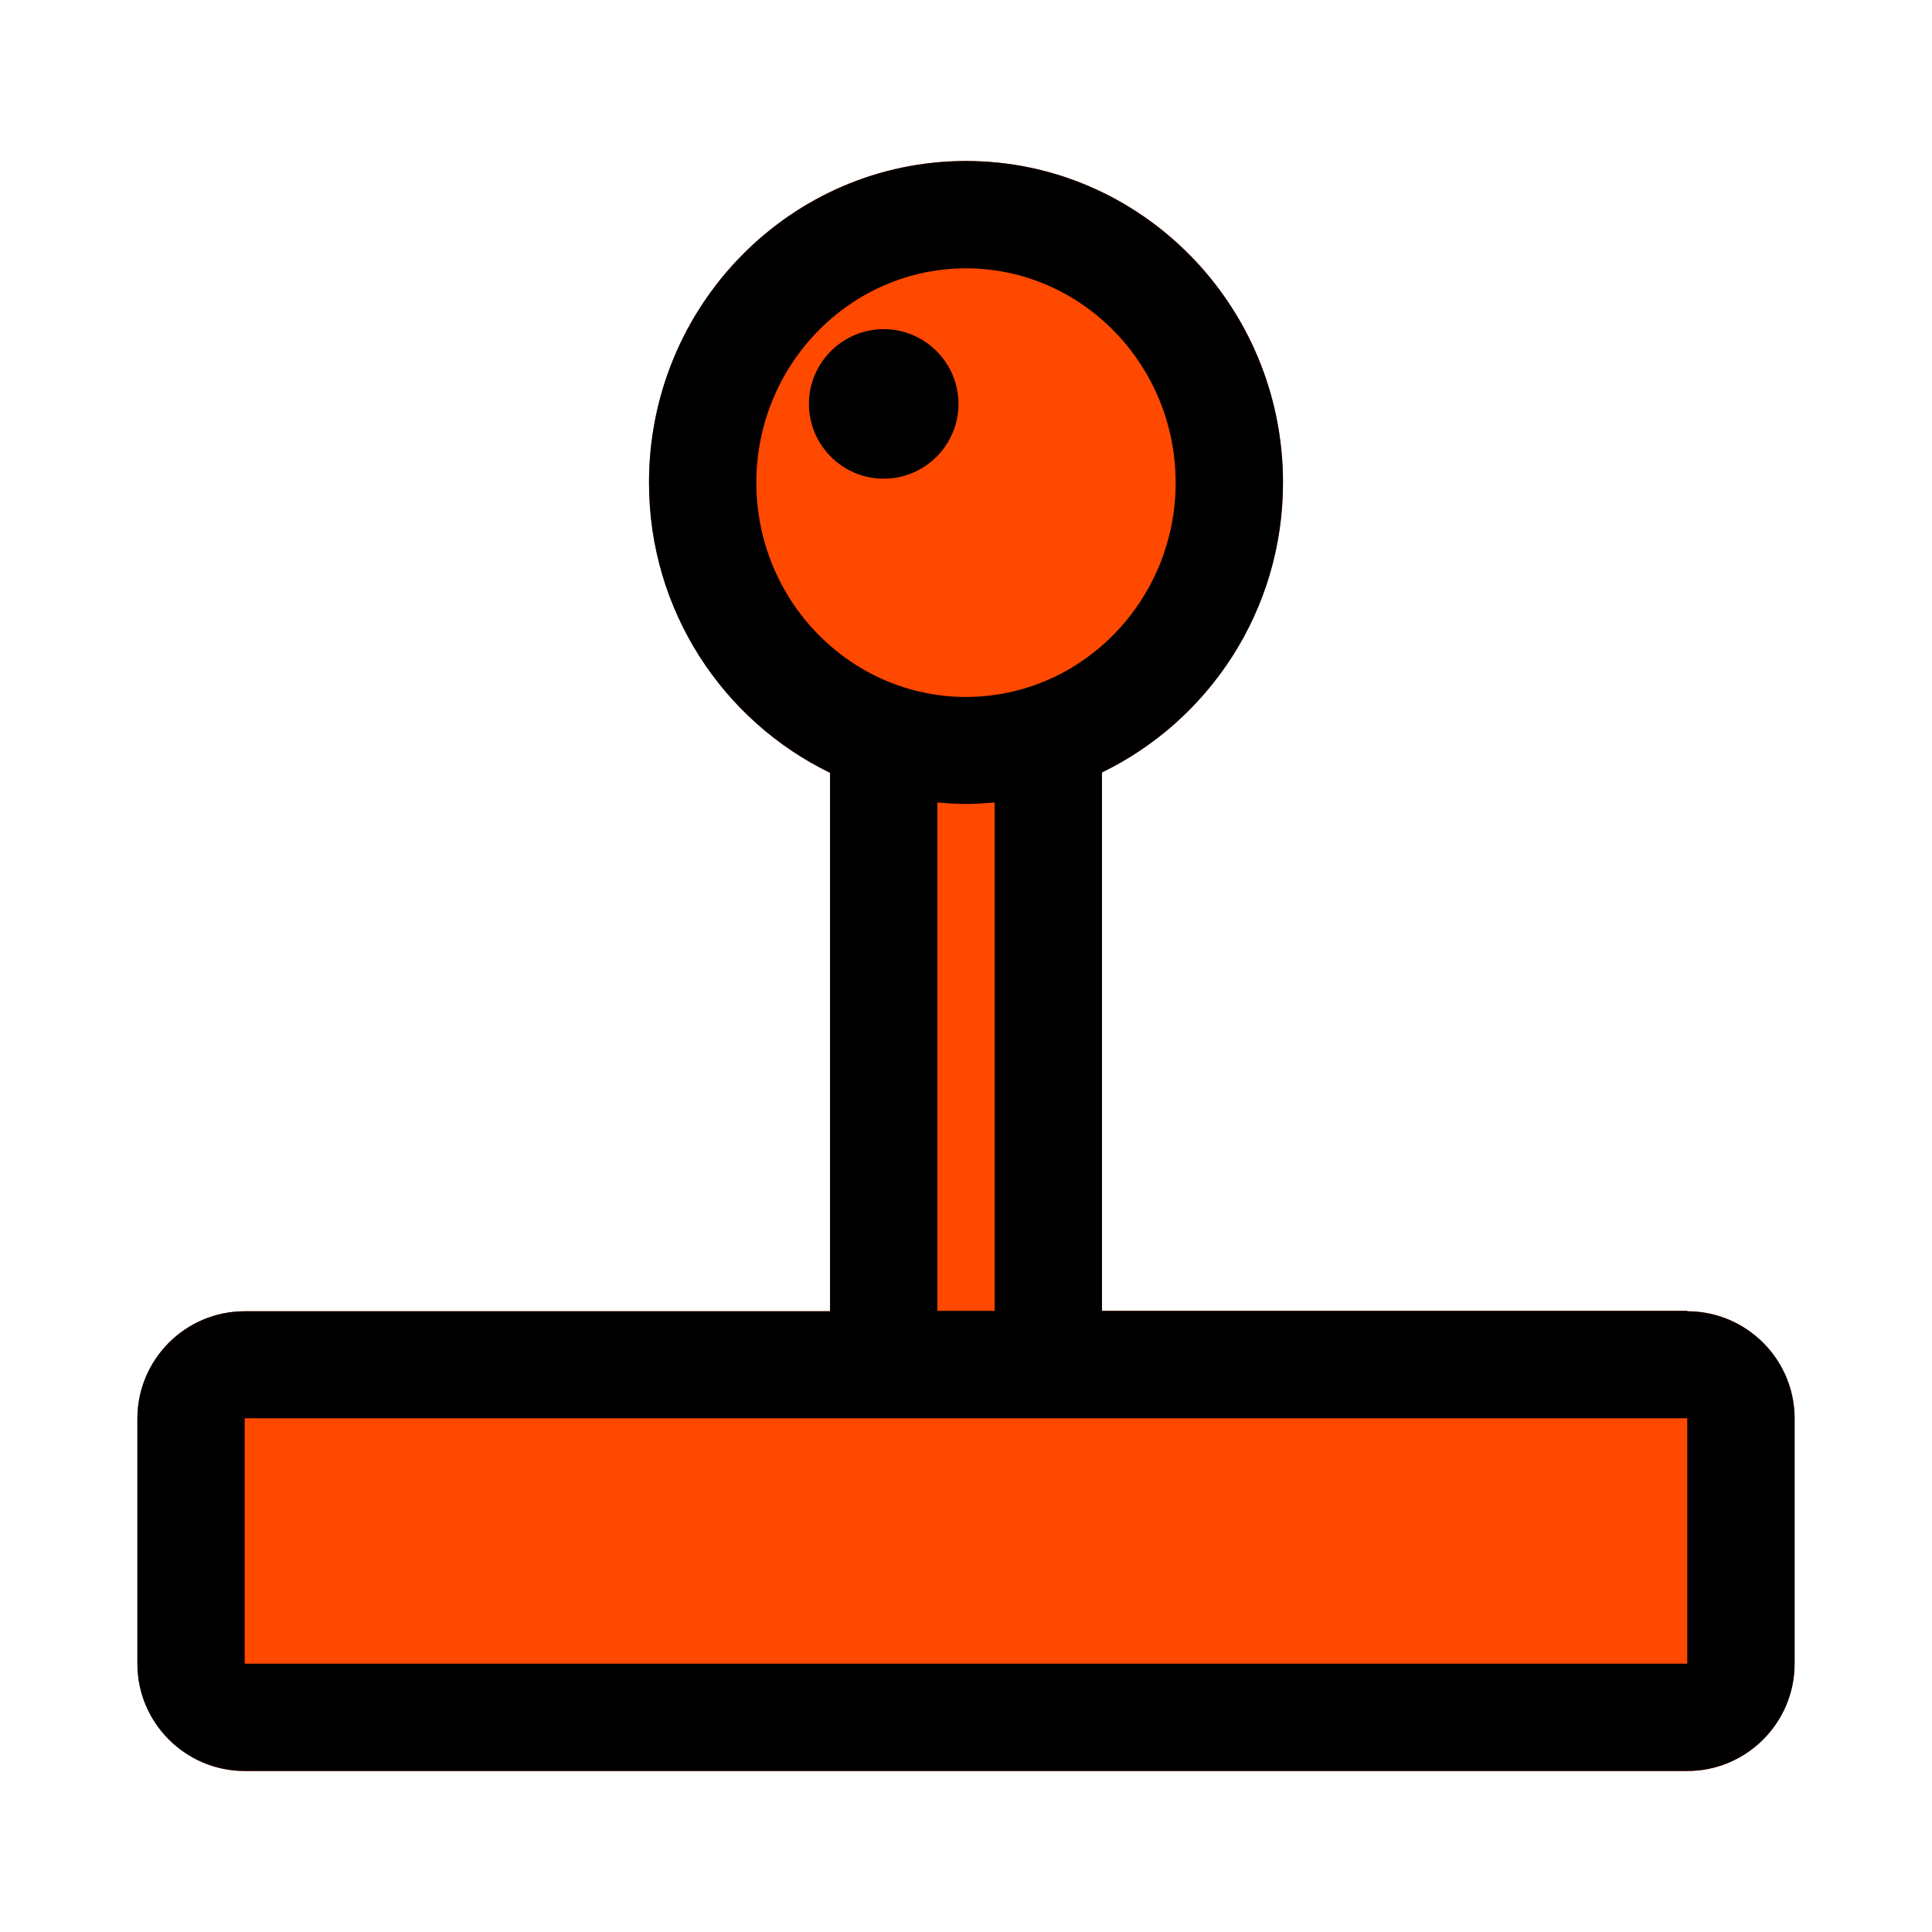 <?xml version="1.0" encoding="UTF-8"?><svg id="a" xmlns="http://www.w3.org/2000/svg" viewBox="0 0 54 54"><defs><style>.b{fill:#ff4800;}</style></defs><path class="b" d="M47.16,36.64H30.8v-15.05c2.99-1.45,5.06-4.53,5.06-8.1,0-4.96-3.97-8.99-8.86-8.99s-8.86,4.03-8.86,8.99c0,3.57,2.07,6.66,5.06,8.11v15.05H6.84c-1.66,0-3,1.35-3,3v6.85c0,1.66,1.35,3,3,3H47.16c1.66,0,3-1.35,3-3v-6.85c0-1.66-1.35-3-3-3Z"/><g><path d="M47.16,36.64H30.8v-15.05c2.99-1.45,5.06-4.53,5.06-8.1,0-4.95-3.97-8.99-8.86-8.99s-8.86,4.03-8.86,8.99c0,3.58,2.07,6.66,5.06,8.11v15.05H6.84c-1.66,0-3,1.35-3,3v6.85c0,1.66,1.35,3,3,3H47.16c1.66,0,3-1.35,3-3v-6.85c0-1.66-1.35-3-3-3ZM21.14,13.49c0-3.3,2.63-5.99,5.86-5.99s5.86,2.69,5.86,5.99-2.63,5.99-5.86,5.99-5.86-2.69-5.86-5.99Zm5.06,8.94c.26,.02,.53,.04,.8,.04s.54-.02,.8-.04v14.21h-1.6v-14.21Zm20.96,24.07H6.84v-6.86H47.16v6.86Z"/><path d="M24.7,9.2c-1.15,0-2.09,.94-2.09,2.09s.94,2.09,2.09,2.09,2.09-.94,2.09-2.09-.94-2.09-2.09-2.09Z"/></g></svg>